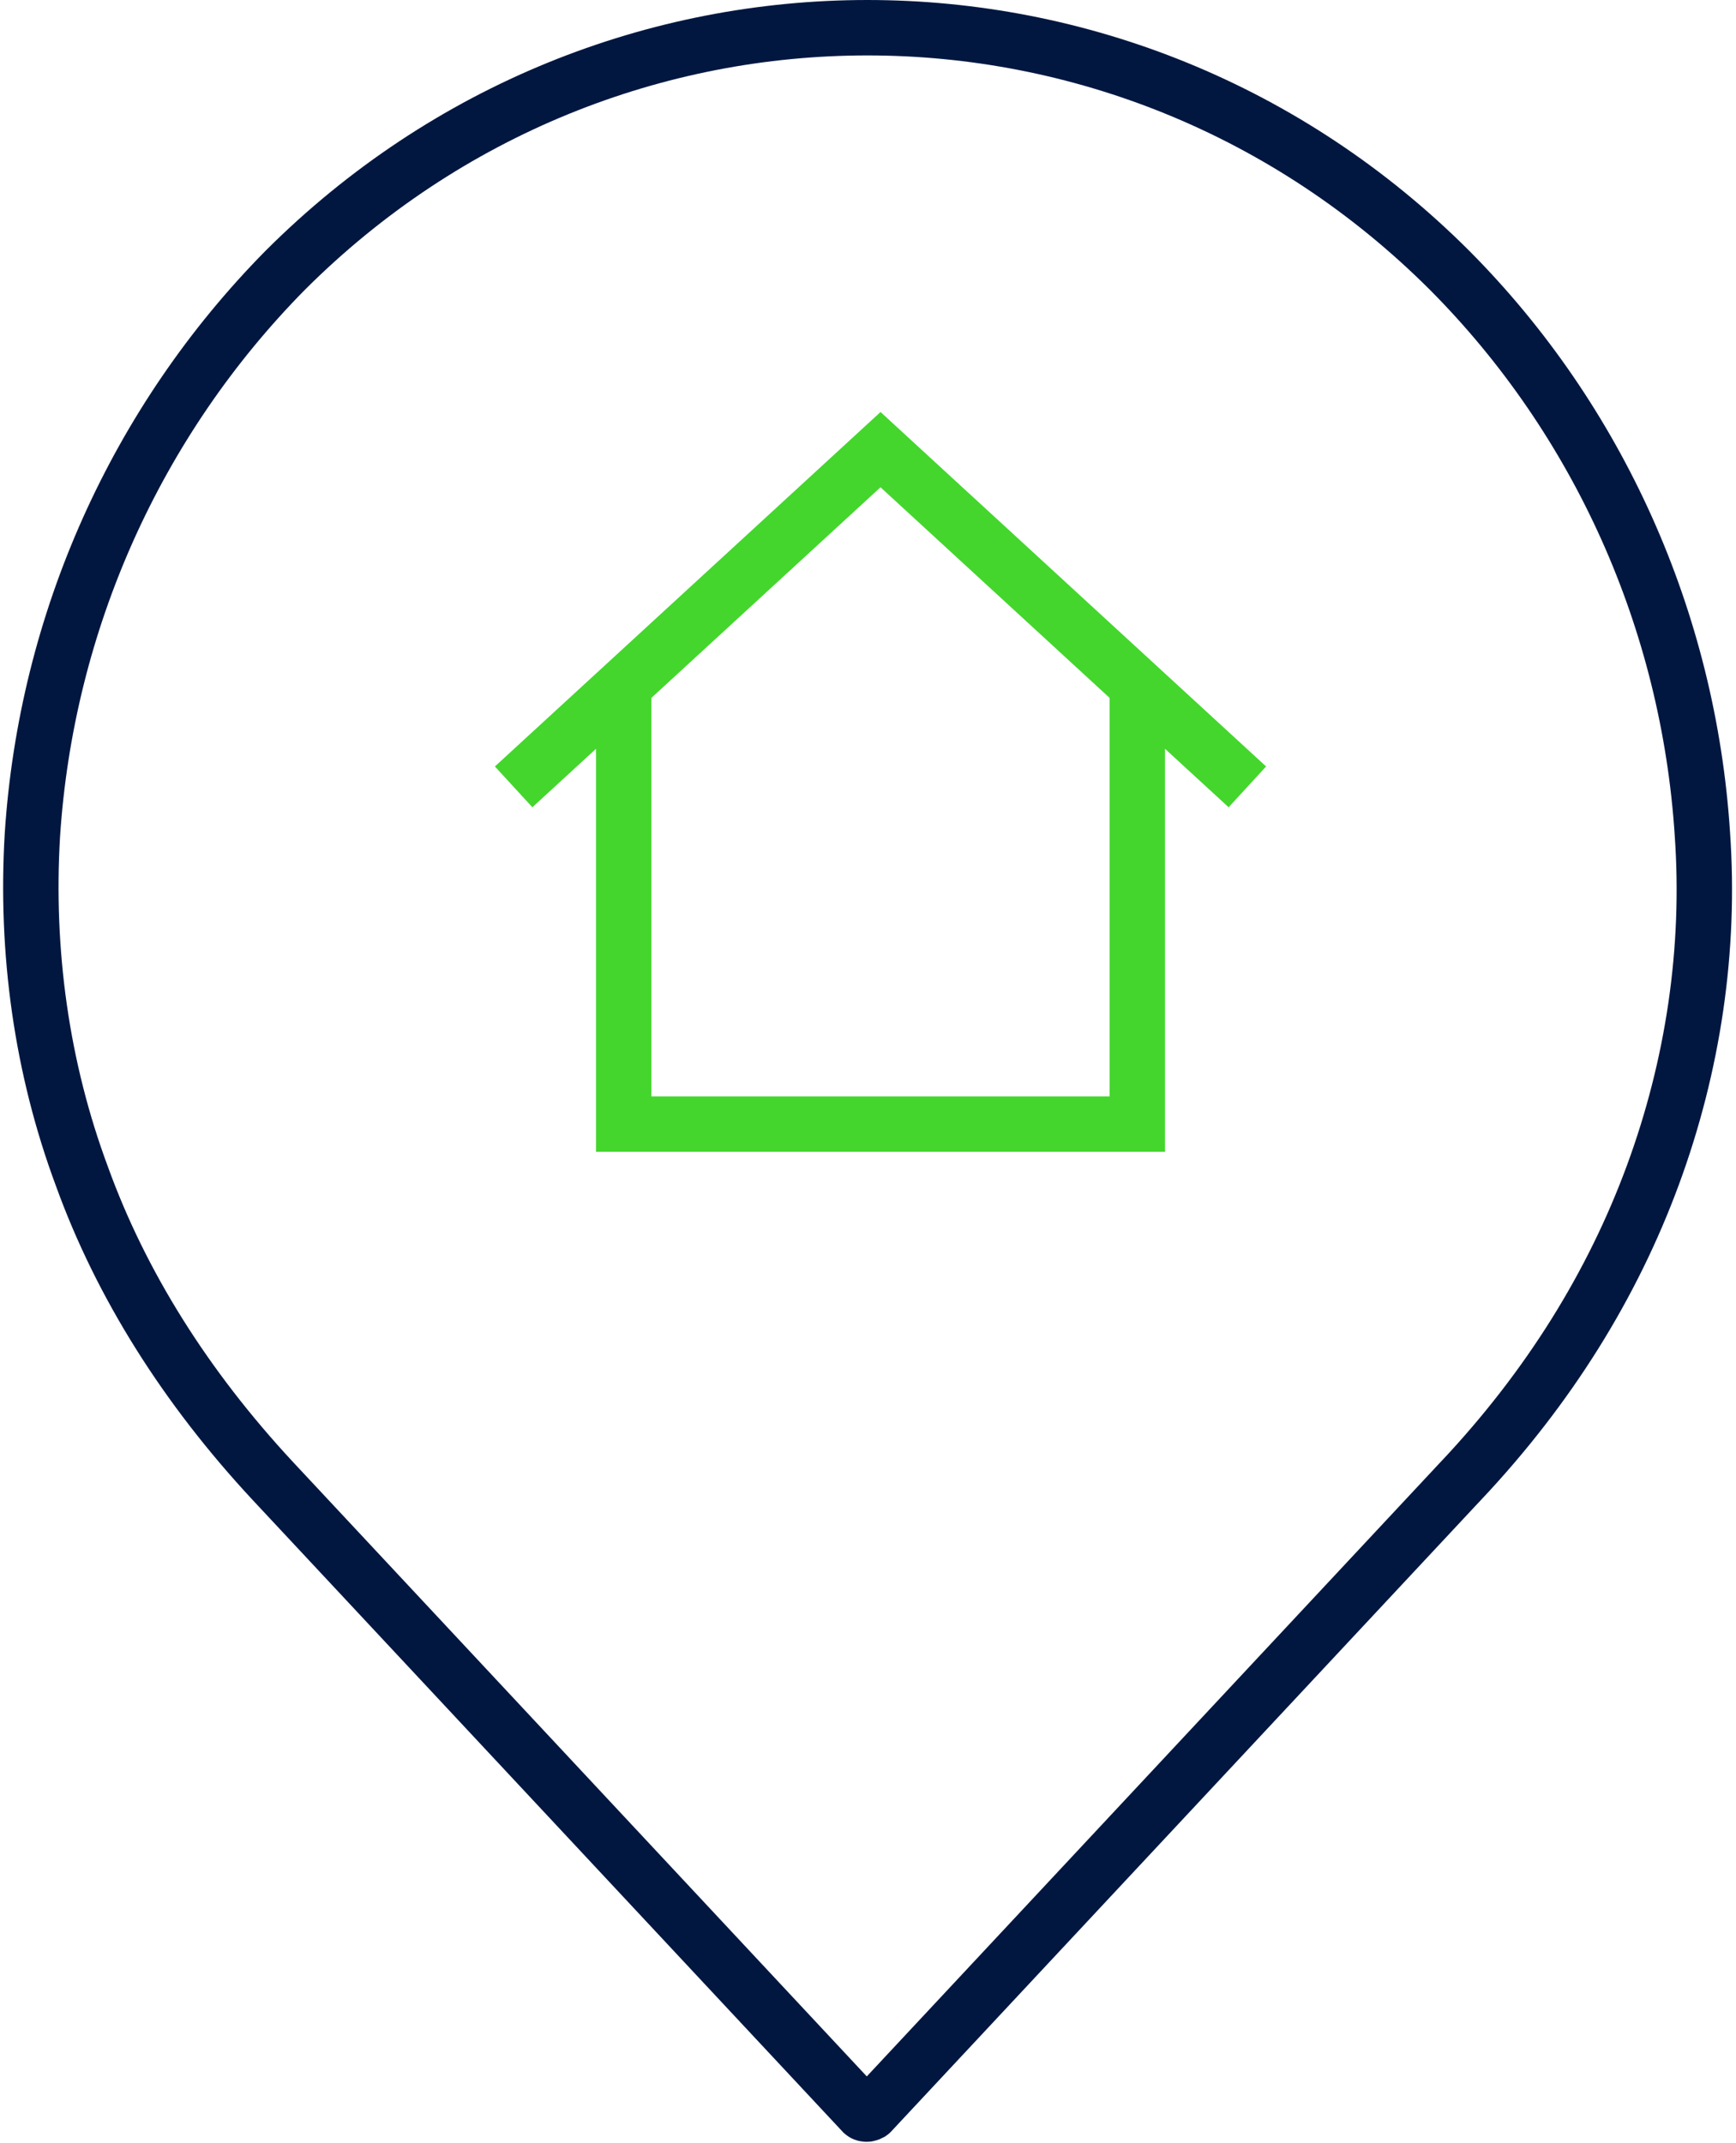 <svg width="47" height="58" viewBox="0 0 47 58" fill="none" xmlns="http://www.w3.org/2000/svg">
<path d="M2.218 31.836C1.128 28.912 0.69 25.759 0.877 22.599C1.253 16.824 3.691 11.4 7.72 7.317C16.486 -1.439 30.483 -1.439 39.248 7.318C43.277 11.367 45.715 16.791 46.09 22.569L46.09 22.572C46.309 25.689 45.842 28.841 44.749 31.805C43.657 34.767 41.939 37.544 39.556 40.075L39.553 40.077L23.576 57.178C23.575 57.179 23.573 57.181 23.57 57.183C23.561 57.188 23.55 57.194 23.535 57.2C23.52 57.206 23.505 57.211 23.492 57.213C23.479 57.216 23.47 57.216 23.468 57.216C23.435 57.216 23.412 57.21 23.397 57.204C23.383 57.198 23.372 57.191 23.362 57.182L7.383 40.078C5.025 37.542 3.278 34.764 2.22 31.842L2.22 31.842L2.218 31.836Z" stroke="#011740" stroke-width="1.5"/>
<path d="M13.906 21.296L16.886 18.558M33.771 21.296L30.791 18.558M30.791 18.558L23.839 12.169L16.886 18.558M30.791 18.558V30.423H16.886V18.558" stroke="#44D62D" stroke-width="1.5"/>
</svg>
